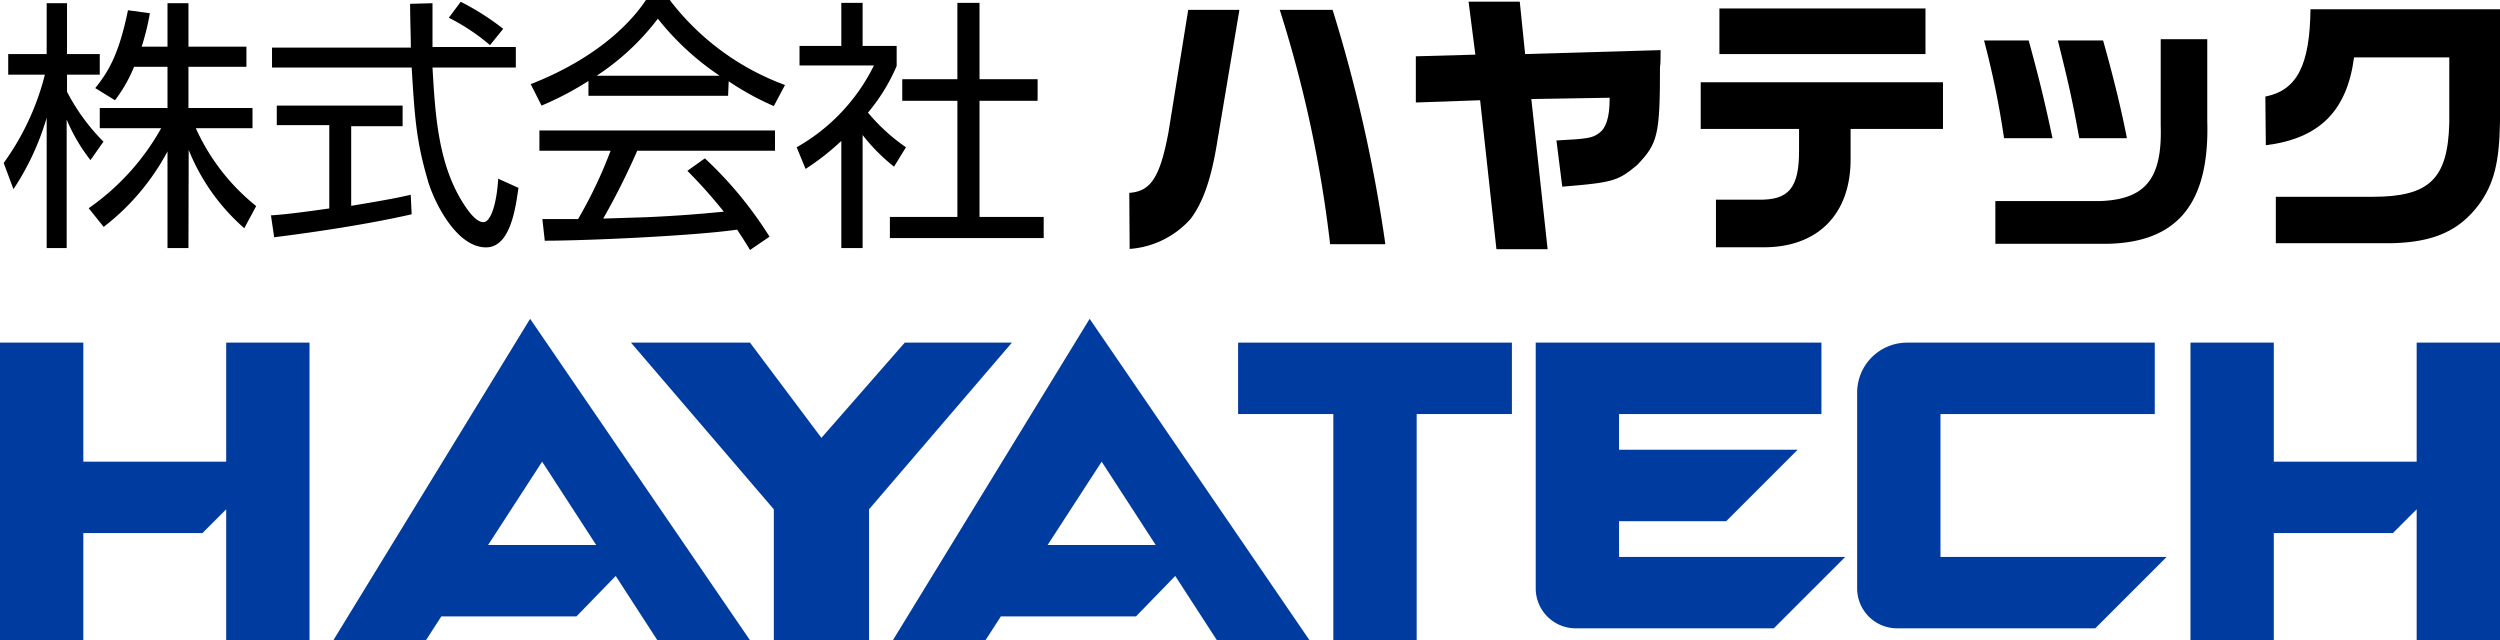 <svg xmlns="http://www.w3.org/2000/svg" viewBox="0 0 210 53.78"><defs><style>.cls-1{fill:#003c9f;}</style></defs><title>footer-logo</title><g id="レイヤー_2" data-name="レイヤー 2"><g id="レイヤー_1-2" data-name="レイヤー 1"><polygon class="cls-1" points="19 28.78 19 38.78 7 38.78 7 28.78 0 28.78 0 53.78 7 53.78 7 44.78 17 44.78 19 42.78 19 53.78 26 53.78 26 28.78 19 28.78"/><polygon class="cls-1" points="203 28.78 203 38.78 191 38.78 191 28.78 184 28.78 184 53.78 191 53.78 191 44.78 201 44.78 203 42.78 203 53.78 210 53.78 210 28.78 203 28.78"/><path class="cls-1" d="M63,53.78l-18.47-27L28,53.78h7.78l1.29-2H48.42l3.3-3.4,3.5,5.4Zm-22-8,4.54-7,4.54,7Z"/><path class="cls-1" d="M110,53.78l-18.47-27L75,53.78h7.78l1.29-2H95.42l3.3-3.4,3.5,5.4Zm-22-8,4.54-7,4.54,7Z"/><polygon class="cls-1" points="53 28.78 63 28.78 69 36.78 76 28.78 85 28.78 73 42.78 73 53.78 65 53.78 65 42.78 53 28.78"/><polygon class="cls-1" points="127 28.78 104 28.78 104 34.78 112 34.78 112 53.78 119 53.78 119 34.78 127 34.78 127 28.78"/><path class="cls-1" d="M136,46.78v-3h9l6-6H136v-3h17v-6H129V49.42a3.36,3.36,0,0,0,3.36,3.36H149l6-6Z"/><path class="cls-1" d="M156,34.78V49.42a3.36,3.36,0,0,0,3.36,3.36H176l6-6H163v-12h18v-6H160.21A4.2,4.2,0,0,0,156,33Z"/><path d="M7.6,13.45a14.71,14.71,0,0,1-2-3.41v10.8H3.92V9.89a21.93,21.93,0,0,1-2.79,6l-.82-2.2A21.63,21.63,0,0,0,3.77,6.27H.69V4.54H3.92V.27H5.63V4.54H8.38V6.27H5.63V7.71A17.07,17.07,0,0,0,8.69,11.9Zm8.23,7.39H14.07V12.72a19.67,19.67,0,0,1-5.36,6.34L7.45,17.49a20.14,20.14,0,0,0,6.09-6.72H8.38V9.07h5.69V5.61H11.26a12.14,12.14,0,0,1-1.6,2.81L8,7.4C9.13,6,10,4.52,10.75.86l1.84.25a20.38,20.38,0,0,1-.69,2.81h2.17V.27h1.76V3.92H20.7V5.61H15.83V9.07h5.38v1.7H16.45a17.64,17.64,0,0,0,5.07,6.54l-1,1.86a17.28,17.28,0,0,1-4.67-6.58Z"/><path d="M34.58,18c-3.19.73-7.32,1.4-11.55,1.93l-.27-1.84c.94-.06,2.11-.18,4.9-.58v-7H23.25V8.87H33.82V10.6H29.5v6.69c3.19-.53,4.15-.73,5-.93ZM36.33.27c0,.75,0,1.64,0,3.68h7V5.67h-7c.24,4.13.49,8.38,2.81,11.75.25.36.87,1.24,1.47,1.24s1.11-1.5,1.24-3.65l1.7.77c-.24,1.69-.68,5-2.72,5-2.46,0-4.28-3.68-4.83-5.41C35,12,34.85,10.17,34.58,5.67H22.85V4H34.51c0-1.05-.06-2.38-.06-3.68Zm4.83,3.52a17.29,17.29,0,0,0-3.46-2.3l1-1.34a21.69,21.69,0,0,1,3.57,2.27Z"/><path d="M61.16,8.05H49.43V6.8a26,26,0,0,1-3.94,2.07l-.91-1.8C51.18,4.48,53.66.89,54.26,0h2a21.5,21.5,0,0,0,9.68,7.14L65,8.91a23.56,23.56,0,0,1-3.79-2.08ZM59.21,13.3a32.72,32.72,0,0,1,5.43,6.58L63,21c-.35-.6-.62-1-1.08-1.71-3.71.53-12.75.93-16.16.93l-.2-1.82h3a37.59,37.59,0,0,0,2.73-5.74H45.31v-1.7H65.1v1.7H53.53a60.34,60.34,0,0,1-2.86,5.7l3.5-.11c2.71-.11,5-.31,6.63-.47a42,42,0,0,0-3.06-3.43Zm1.24-6.94a22.7,22.7,0,0,1-5.19-4.79,20.62,20.62,0,0,1-5.14,4.79Z"/><path d="M72.46,20.84H70.67v-9a21.36,21.36,0,0,1-3,2.35l-.75-1.82a16,16,0,0,0,6.49-6.87H67.16V3.86h3.51V.24h1.79V3.86h2.86V5.54a15.54,15.54,0,0,1-2.41,3.92,15.8,15.8,0,0,0,3.19,2.91L75.1,14a15.44,15.44,0,0,1-2.64-2.66ZM82.28.24V6.65h4.88V8.47H82.28v9.75h5.39V20H74.75V18.22h5.67V8.47H75.79V6.65h4.63V.24Z"/><path d="M94.86,16.2c1.8-.12,2.58-1.3,3.29-5.08L99.81.83h4.3l-1.82,10.83C101.77,15,101.06,17,100,18.4a7.59,7.59,0,0,1-5.11,2.51ZM111.94.83a126.27,126.27,0,0,1,4.43,19.68h-4.64A104.41,104.41,0,0,0,107.5.83Z"/><path d="M123.36.14h4.3l.45,4.4,11.38-.33c0,.61,0,1.18-.05,1.39,0,5.8-.19,6.46-1.94,8.28-1.61,1.33-2,1.45-6.27,1.8l-.49-3.88c2.7-.14,3-.21,3.57-.61s.9-1.26.9-2.91V8.21l-6.58.11L130,20.93H125.7L124.33,8.42l-5.4.19V4.73l5-.14Z"/><path d="M142.86,6.91h20.35v3.92h-7.76v2.39c.07,4.78-2.79,7.64-7.5,7.55h-3.81v-4h3.53c2.6.07,3.47-1,3.45-4.17V10.83h-8.26Zm1.57-6.2h17.31V4.54H144.43Z"/><path d="M170.41,3.4c.9,3.29,1.35,5.14,2,8.21h-4.07a73.16,73.16,0,0,0-1.68-8.21Zm15-.11v6.86c.21,7.14-2.65,10.43-9,10.33h-8.8V16.89h8.8c3.83-.14,5.23-1.9,5.09-6.34V3.29Zm-8.75.11c.85,3,1.58,6,2,8.21h-4c-.64-3.52-1-5-1.8-8.21Z"/><path d="M190.29,8.11c2.65-.52,3.74-2.62,3.79-7.33H210v9.44c-.05,3.43-.52,5.27-1.8,7-1.65,2.19-3.83,3.14-7.33,3.21h-9.7V16.53h8.14c4.75,0,6.31-1.49,6.43-6.2V4.82h-8c-.59,4.5-2.91,6.82-7.41,7.38Z"/></g></g></svg>